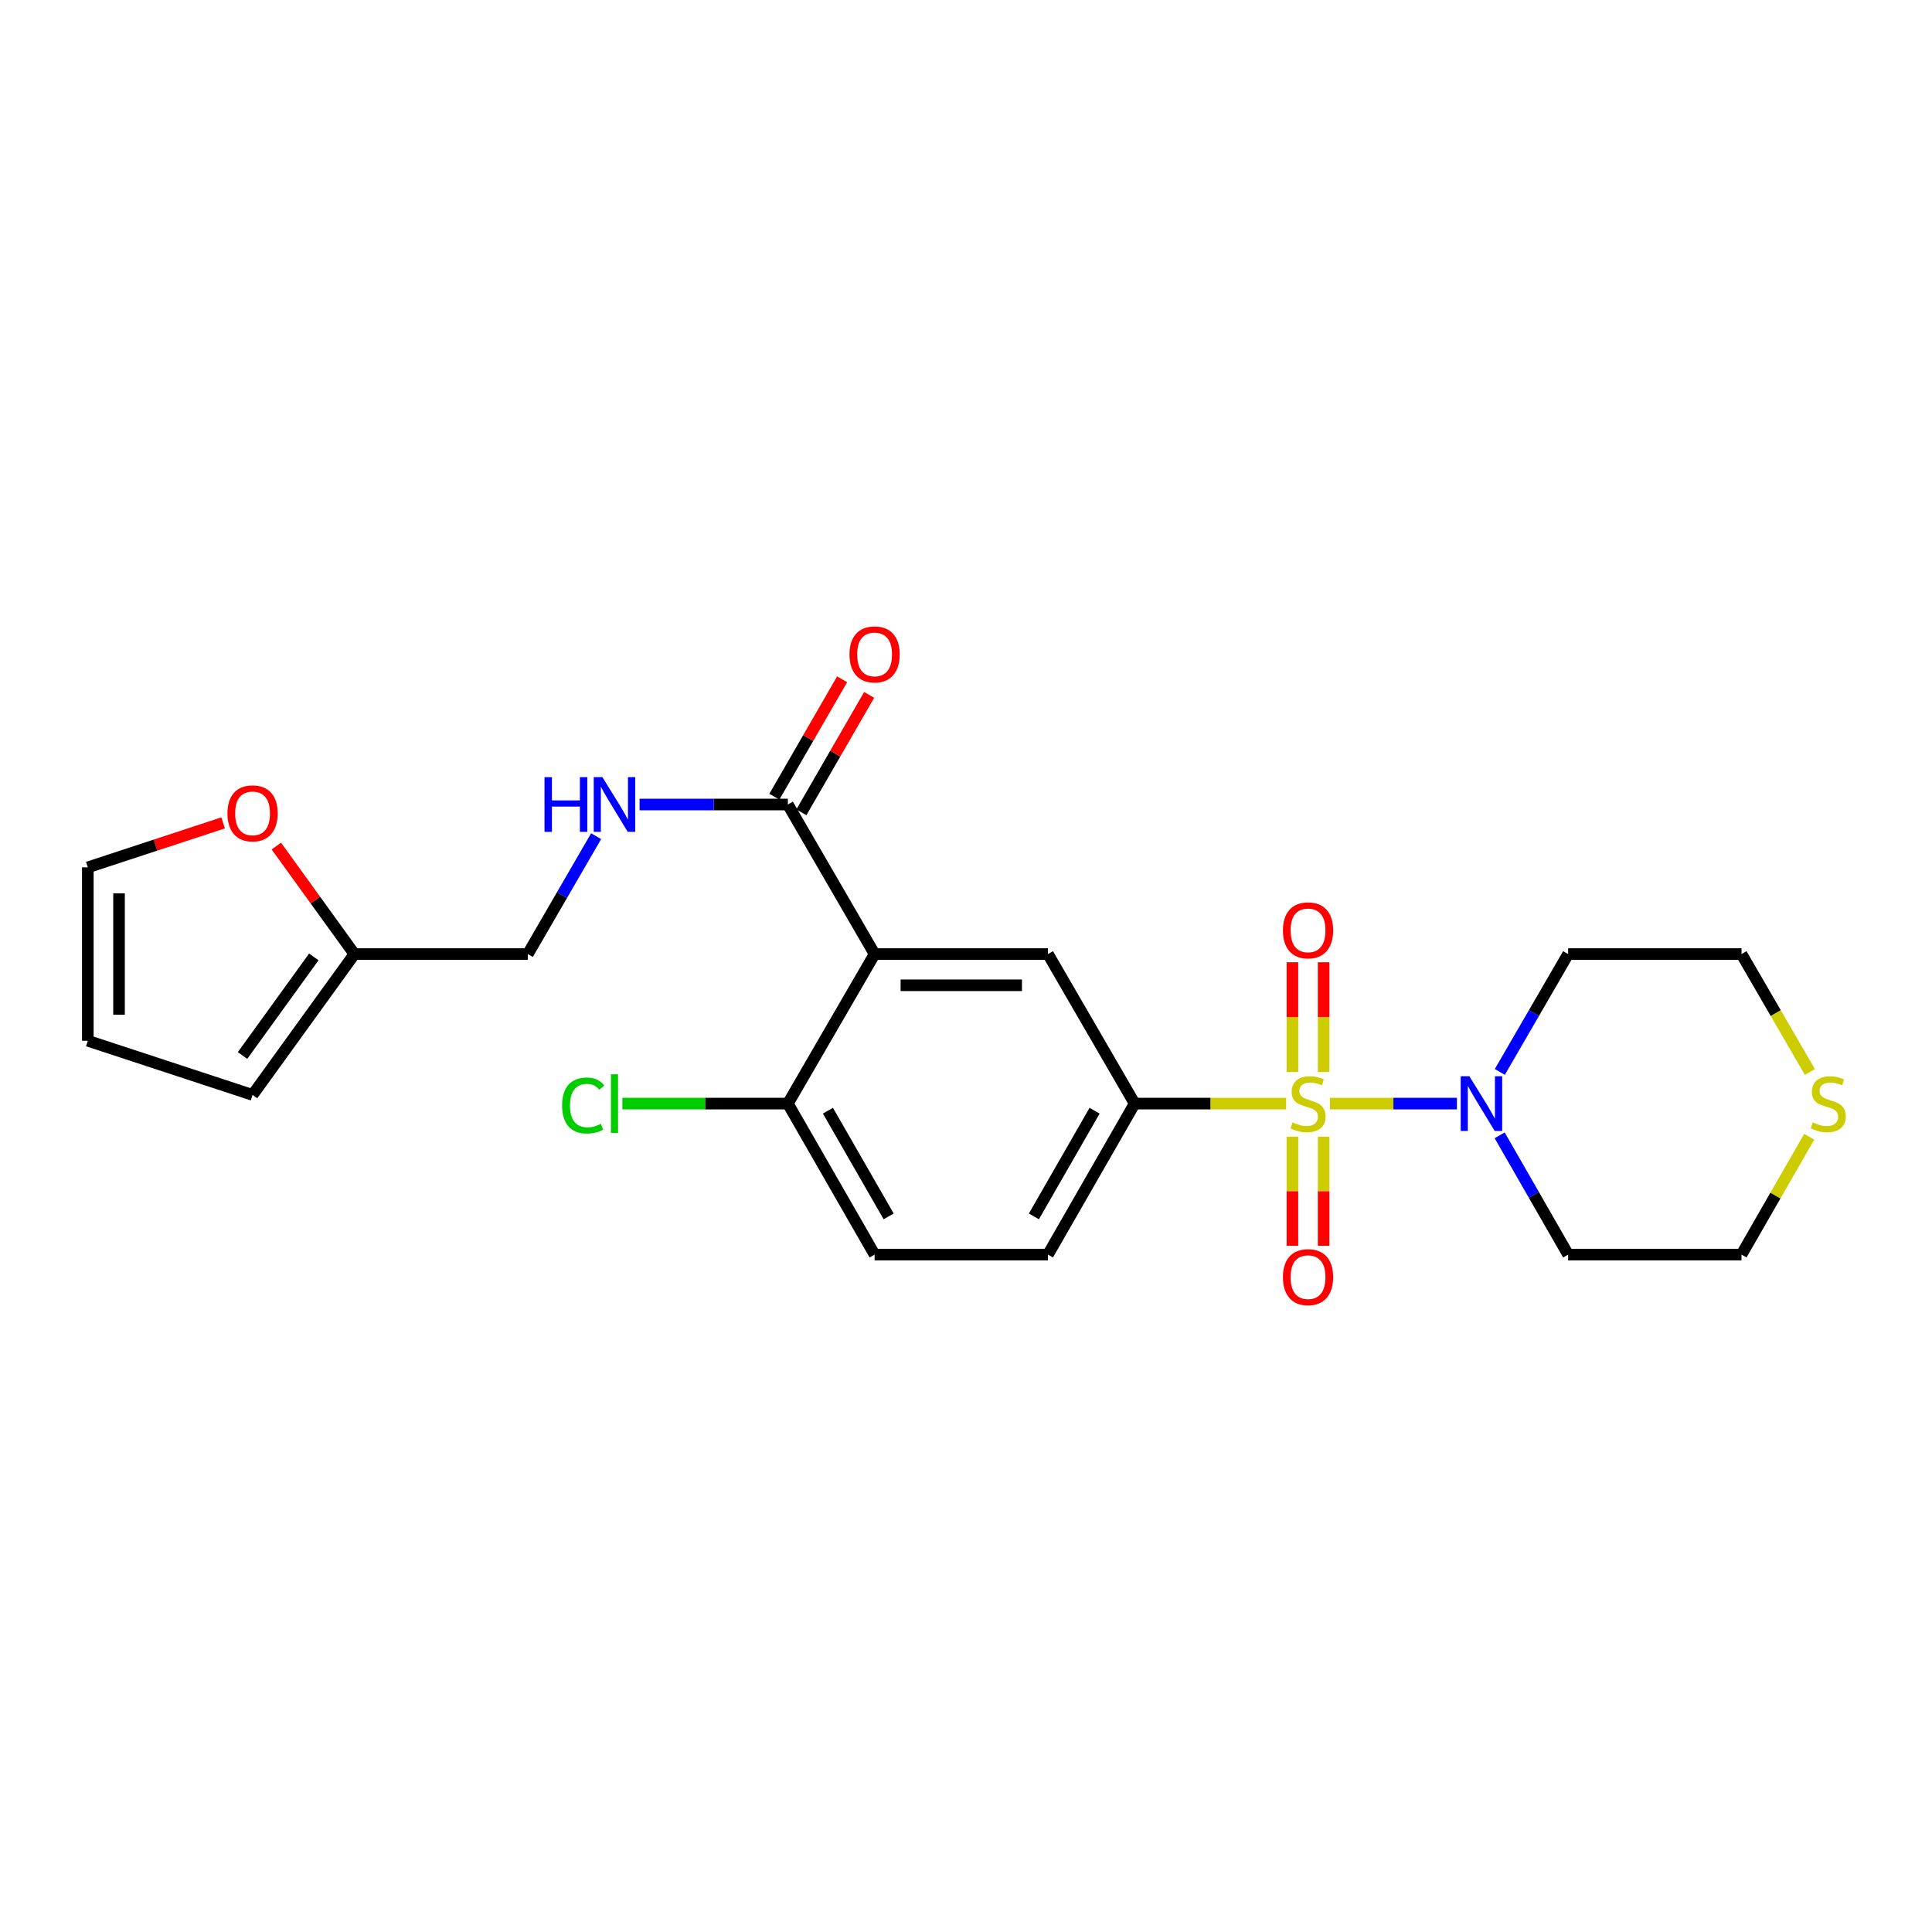 <?xml version='1.0' encoding='iso-8859-1'?>
<svg version='1.1' baseProfile='full'
              xmlns='http://www.w3.org/2000/svg'
                      xmlns:rdkit='http://www.rdkit.org/xml'
                      xmlns:xlink='http://www.w3.org/1999/xlink'
                  xml:space='preserve'
width='1000px' height='1000px' viewBox='0 0 1000 1000'>
<!-- END OF HEADER -->
<rect style='opacity:1.0;fill:#FFFFFF;stroke:none' width='1000' height='1000' x='0' y='0'> </rect>
<path class='bond-1' d='M 688.361,571.222 L 721.229,571.222' style='fill:none;fill-rule:evenodd;stroke:#CCCC00;stroke-width:6px;stroke-linecap:butt;stroke-linejoin:miter;stroke-opacity:1' />
<path class='bond-1' d='M 721.229,571.222 L 754.096,571.222' style='fill:none;fill-rule:evenodd;stroke:#0000FF;stroke-width:6px;stroke-linecap:butt;stroke-linejoin:miter;stroke-opacity:1' />
<path class='bond-2' d='M 665.713,571.222 L 626.508,571.222' style='fill:none;fill-rule:evenodd;stroke:#CCCC00;stroke-width:6px;stroke-linecap:butt;stroke-linejoin:miter;stroke-opacity:1' />
<path class='bond-2' d='M 626.508,571.222 L 587.303,571.222' style='fill:none;fill-rule:evenodd;stroke:#000000;stroke-width:6px;stroke-linecap:butt;stroke-linejoin:miter;stroke-opacity:1' />
<path class='bond-5' d='M 668.958,588.346 L 668.958,616.588' style='fill:none;fill-rule:evenodd;stroke:#CCCC00;stroke-width:6px;stroke-linecap:butt;stroke-linejoin:miter;stroke-opacity:1' />
<path class='bond-5' d='M 668.958,616.588 L 668.958,644.83' style='fill:none;fill-rule:evenodd;stroke:#FF0000;stroke-width:6px;stroke-linecap:butt;stroke-linejoin:miter;stroke-opacity:1' />
<path class='bond-5' d='M 685.115,588.346 L 685.115,616.588' style='fill:none;fill-rule:evenodd;stroke:#CCCC00;stroke-width:6px;stroke-linecap:butt;stroke-linejoin:miter;stroke-opacity:1' />
<path class='bond-5' d='M 685.115,616.588 L 685.115,644.83' style='fill:none;fill-rule:evenodd;stroke:#FF0000;stroke-width:6px;stroke-linecap:butt;stroke-linejoin:miter;stroke-opacity:1' />
<path class='bond-6' d='M 685.115,554.859 L 685.115,526.462' style='fill:none;fill-rule:evenodd;stroke:#CCCC00;stroke-width:6px;stroke-linecap:butt;stroke-linejoin:miter;stroke-opacity:1' />
<path class='bond-6' d='M 685.115,526.462 L 685.115,498.066' style='fill:none;fill-rule:evenodd;stroke:#FF0000;stroke-width:6px;stroke-linecap:butt;stroke-linejoin:miter;stroke-opacity:1' />
<path class='bond-6' d='M 668.958,554.859 L 668.958,526.462' style='fill:none;fill-rule:evenodd;stroke:#CCCC00;stroke-width:6px;stroke-linecap:butt;stroke-linejoin:miter;stroke-opacity:1' />
<path class='bond-6' d='M 668.958,526.462 L 668.958,498.066' style='fill:none;fill-rule:evenodd;stroke:#FF0000;stroke-width:6px;stroke-linecap:butt;stroke-linejoin:miter;stroke-opacity:1' />
<path class='bond-0' d='M 452.689,493.822 L 542.423,493.822' style='fill:none;fill-rule:evenodd;stroke:#000000;stroke-width:6px;stroke-linecap:butt;stroke-linejoin:miter;stroke-opacity:1' />
<path class='bond-0' d='M 466.149,509.979 L 528.963,509.979' style='fill:none;fill-rule:evenodd;stroke:#000000;stroke-width:6px;stroke-linecap:butt;stroke-linejoin:miter;stroke-opacity:1' />
<path class='bond-4' d='M 452.689,493.822 L 407.8,416.412' style='fill:none;fill-rule:evenodd;stroke:#000000;stroke-width:6px;stroke-linecap:butt;stroke-linejoin:miter;stroke-opacity:1' />
<path class='bond-25' d='M 452.689,493.822 L 407.8,571.222' style='fill:none;fill-rule:evenodd;stroke:#000000;stroke-width:6px;stroke-linecap:butt;stroke-linejoin:miter;stroke-opacity:1' />
<path class='bond-19' d='M 776.221,587.635 L 793.945,618.506' style='fill:none;fill-rule:evenodd;stroke:#0000FF;stroke-width:6px;stroke-linecap:butt;stroke-linejoin:miter;stroke-opacity:1' />
<path class='bond-19' d='M 793.945,618.506 L 811.669,649.377' style='fill:none;fill-rule:evenodd;stroke:#000000;stroke-width:6px;stroke-linecap:butt;stroke-linejoin:miter;stroke-opacity:1' />
<path class='bond-20' d='M 776.303,554.826 L 793.986,524.324' style='fill:none;fill-rule:evenodd;stroke:#0000FF;stroke-width:6px;stroke-linecap:butt;stroke-linejoin:miter;stroke-opacity:1' />
<path class='bond-20' d='M 793.986,524.324 L 811.669,493.822' style='fill:none;fill-rule:evenodd;stroke:#000000;stroke-width:6px;stroke-linecap:butt;stroke-linejoin:miter;stroke-opacity:1' />
<path class='bond-3' d='M 587.303,571.222 L 542.423,493.822' style='fill:none;fill-rule:evenodd;stroke:#000000;stroke-width:6px;stroke-linecap:butt;stroke-linejoin:miter;stroke-opacity:1' />
<path class='bond-11' d='M 587.303,571.222 L 542.423,649.377' style='fill:none;fill-rule:evenodd;stroke:#000000;stroke-width:6px;stroke-linecap:butt;stroke-linejoin:miter;stroke-opacity:1' />
<path class='bond-11' d='M 566.56,574.9 L 535.144,629.608' style='fill:none;fill-rule:evenodd;stroke:#000000;stroke-width:6px;stroke-linecap:butt;stroke-linejoin:miter;stroke-opacity:1' />
<path class='bond-7' d='M 407.8,416.412 L 369.42,416.412' style='fill:none;fill-rule:evenodd;stroke:#000000;stroke-width:6px;stroke-linecap:butt;stroke-linejoin:miter;stroke-opacity:1' />
<path class='bond-7' d='M 369.42,416.412 L 331.041,416.412' style='fill:none;fill-rule:evenodd;stroke:#0000FF;stroke-width:6px;stroke-linecap:butt;stroke-linejoin:miter;stroke-opacity:1' />
<path class='bond-13' d='M 414.797,420.451 L 432.334,390.064' style='fill:none;fill-rule:evenodd;stroke:#000000;stroke-width:6px;stroke-linecap:butt;stroke-linejoin:miter;stroke-opacity:1' />
<path class='bond-13' d='M 432.334,390.064 L 449.872,359.678' style='fill:none;fill-rule:evenodd;stroke:#FF0000;stroke-width:6px;stroke-linecap:butt;stroke-linejoin:miter;stroke-opacity:1' />
<path class='bond-13' d='M 400.803,412.374 L 418.341,381.988' style='fill:none;fill-rule:evenodd;stroke:#000000;stroke-width:6px;stroke-linecap:butt;stroke-linejoin:miter;stroke-opacity:1' />
<path class='bond-13' d='M 418.341,381.988 L 435.878,351.602' style='fill:none;fill-rule:evenodd;stroke:#FF0000;stroke-width:6px;stroke-linecap:butt;stroke-linejoin:miter;stroke-opacity:1' />
<path class='bond-18' d='M 308.555,432.809 L 290.875,463.316' style='fill:none;fill-rule:evenodd;stroke:#0000FF;stroke-width:6px;stroke-linecap:butt;stroke-linejoin:miter;stroke-opacity:1' />
<path class='bond-18' d='M 290.875,463.316 L 273.195,493.822' style='fill:none;fill-rule:evenodd;stroke:#000000;stroke-width:6px;stroke-linecap:butt;stroke-linejoin:miter;stroke-opacity:1' />
<path class='bond-8' d='M 407.8,571.222 L 452.689,649.377' style='fill:none;fill-rule:evenodd;stroke:#000000;stroke-width:6px;stroke-linecap:butt;stroke-linejoin:miter;stroke-opacity:1' />
<path class='bond-8' d='M 428.544,574.899 L 459.966,629.607' style='fill:none;fill-rule:evenodd;stroke:#000000;stroke-width:6px;stroke-linecap:butt;stroke-linejoin:miter;stroke-opacity:1' />
<path class='bond-21' d='M 407.8,571.222 L 364.97,571.222' style='fill:none;fill-rule:evenodd;stroke:#000000;stroke-width:6px;stroke-linecap:butt;stroke-linejoin:miter;stroke-opacity:1' />
<path class='bond-21' d='M 364.97,571.222 L 322.141,571.222' style='fill:none;fill-rule:evenodd;stroke:#00CC00;stroke-width:6px;stroke-linecap:butt;stroke-linejoin:miter;stroke-opacity:1' />
<path class='bond-9' d='M 183.434,493.822 L 273.195,493.822' style='fill:none;fill-rule:evenodd;stroke:#000000;stroke-width:6px;stroke-linecap:butt;stroke-linejoin:miter;stroke-opacity:1' />
<path class='bond-10' d='M 183.434,493.822 L 163.229,465.87' style='fill:none;fill-rule:evenodd;stroke:#000000;stroke-width:6px;stroke-linecap:butt;stroke-linejoin:miter;stroke-opacity:1' />
<path class='bond-10' d='M 163.229,465.87 L 143.023,437.919' style='fill:none;fill-rule:evenodd;stroke:#FF0000;stroke-width:6px;stroke-linecap:butt;stroke-linejoin:miter;stroke-opacity:1' />
<path class='bond-14' d='M 183.434,493.822 L 130.727,566.725' style='fill:none;fill-rule:evenodd;stroke:#000000;stroke-width:6px;stroke-linecap:butt;stroke-linejoin:miter;stroke-opacity:1' />
<path class='bond-14' d='M 162.435,495.291 L 125.54,546.324' style='fill:none;fill-rule:evenodd;stroke:#000000;stroke-width:6px;stroke-linecap:butt;stroke-linejoin:miter;stroke-opacity:1' />
<path class='bond-15' d='M 115.483,425.921 L 80.469,437.431' style='fill:none;fill-rule:evenodd;stroke:#FF0000;stroke-width:6px;stroke-linecap:butt;stroke-linejoin:miter;stroke-opacity:1' />
<path class='bond-15' d='M 80.469,437.431 L 45.455,448.942' style='fill:none;fill-rule:evenodd;stroke:#000000;stroke-width:6px;stroke-linecap:butt;stroke-linejoin:miter;stroke-opacity:1' />
<path class='bond-17' d='M 542.423,649.377 L 452.689,649.377' style='fill:none;fill-rule:evenodd;stroke:#000000;stroke-width:6px;stroke-linecap:butt;stroke-linejoin:miter;stroke-opacity:1' />
<path class='bond-12' d='M 936.805,554.866 L 919.104,524.344' style='fill:none;fill-rule:evenodd;stroke:#CCCC00;stroke-width:6px;stroke-linecap:butt;stroke-linejoin:miter;stroke-opacity:1' />
<path class='bond-12' d='M 919.104,524.344 L 901.402,493.822' style='fill:none;fill-rule:evenodd;stroke:#000000;stroke-width:6px;stroke-linecap:butt;stroke-linejoin:miter;stroke-opacity:1' />
<path class='bond-24' d='M 936.451,588.356 L 918.927,618.866' style='fill:none;fill-rule:evenodd;stroke:#CCCC00;stroke-width:6px;stroke-linecap:butt;stroke-linejoin:miter;stroke-opacity:1' />
<path class='bond-24' d='M 918.927,618.866 L 901.402,649.377' style='fill:none;fill-rule:evenodd;stroke:#000000;stroke-width:6px;stroke-linecap:butt;stroke-linejoin:miter;stroke-opacity:1' />
<path class='bond-16' d='M 130.727,566.725 L 45.455,538.702' style='fill:none;fill-rule:evenodd;stroke:#000000;stroke-width:6px;stroke-linecap:butt;stroke-linejoin:miter;stroke-opacity:1' />
<path class='bond-26' d='M 45.455,448.942 L 45.455,538.702' style='fill:none;fill-rule:evenodd;stroke:#000000;stroke-width:6px;stroke-linecap:butt;stroke-linejoin:miter;stroke-opacity:1' />
<path class='bond-26' d='M 61.611,462.406 L 61.611,525.238' style='fill:none;fill-rule:evenodd;stroke:#000000;stroke-width:6px;stroke-linecap:butt;stroke-linejoin:miter;stroke-opacity:1' />
<path class='bond-22' d='M 811.669,649.377 L 901.402,649.377' style='fill:none;fill-rule:evenodd;stroke:#000000;stroke-width:6px;stroke-linecap:butt;stroke-linejoin:miter;stroke-opacity:1' />
<path class='bond-23' d='M 811.669,493.822 L 901.402,493.822' style='fill:none;fill-rule:evenodd;stroke:#000000;stroke-width:6px;stroke-linecap:butt;stroke-linejoin:miter;stroke-opacity:1' />
<path  class='atom-0' d='M 669.037 580.942
Q 669.357 581.062, 670.677 581.622
Q 671.997 582.182, 673.437 582.542
Q 674.917 582.862, 676.357 582.862
Q 679.037 582.862, 680.597 581.582
Q 682.157 580.262, 682.157 577.982
Q 682.157 576.422, 681.357 575.462
Q 680.597 574.502, 679.397 573.982
Q 678.197 573.462, 676.197 572.862
Q 673.677 572.102, 672.157 571.382
Q 670.677 570.662, 669.597 569.142
Q 668.557 567.622, 668.557 565.062
Q 668.557 561.502, 670.957 559.302
Q 673.397 557.102, 678.197 557.102
Q 681.477 557.102, 685.197 558.662
L 684.277 561.742
Q 680.877 560.342, 678.317 560.342
Q 675.557 560.342, 674.037 561.502
Q 672.517 562.622, 672.557 564.582
Q 672.557 566.102, 673.317 567.022
Q 674.117 567.942, 675.237 568.462
Q 676.397 568.982, 678.317 569.582
Q 680.877 570.382, 682.397 571.182
Q 683.917 571.982, 684.997 573.622
Q 686.117 575.222, 686.117 577.982
Q 686.117 581.902, 683.477 584.022
Q 680.877 586.102, 676.517 586.102
Q 673.997 586.102, 672.077 585.542
Q 670.197 585.022, 667.957 584.102
L 669.037 580.942
' fill='#CCCC00'/>
<path  class='atom-2' d='M 760.537 557.062
L 769.817 572.062
Q 770.737 573.542, 772.217 576.222
Q 773.697 578.902, 773.777 579.062
L 773.777 557.062
L 777.537 557.062
L 777.537 585.382
L 773.657 585.382
L 763.697 568.982
Q 762.537 567.062, 761.297 564.862
Q 760.097 562.662, 759.737 561.982
L 759.737 585.382
L 756.057 585.382
L 756.057 557.062
L 760.537 557.062
' fill='#0000FF'/>
<path  class='atom-6' d='M 664.037 661.045
Q 664.037 654.245, 667.397 650.445
Q 670.757 646.645, 677.037 646.645
Q 683.317 646.645, 686.677 650.445
Q 690.037 654.245, 690.037 661.045
Q 690.037 667.925, 686.637 671.845
Q 683.237 675.725, 677.037 675.725
Q 670.797 675.725, 667.397 671.845
Q 664.037 667.965, 664.037 661.045
M 677.037 672.525
Q 681.357 672.525, 683.677 669.645
Q 686.037 666.725, 686.037 661.045
Q 686.037 655.485, 683.677 652.685
Q 681.357 649.845, 677.037 649.845
Q 672.717 649.845, 670.357 652.645
Q 668.037 655.445, 668.037 661.045
Q 668.037 666.765, 670.357 669.645
Q 672.717 672.525, 677.037 672.525
' fill='#FF0000'/>
<path  class='atom-7' d='M 664.037 481.551
Q 664.037 474.751, 667.397 470.951
Q 670.757 467.151, 677.037 467.151
Q 683.317 467.151, 686.677 470.951
Q 690.037 474.751, 690.037 481.551
Q 690.037 488.431, 686.637 492.351
Q 683.237 496.231, 677.037 496.231
Q 670.797 496.231, 667.397 492.351
Q 664.037 488.471, 664.037 481.551
M 677.037 493.031
Q 681.357 493.031, 683.677 490.151
Q 686.037 487.231, 686.037 481.551
Q 686.037 475.991, 683.677 473.191
Q 681.357 470.351, 677.037 470.351
Q 672.717 470.351, 670.357 473.151
Q 668.037 475.951, 668.037 481.551
Q 668.037 487.271, 670.357 490.151
Q 672.717 493.031, 677.037 493.031
' fill='#FF0000'/>
<path  class='atom-8' d='M 281.837 402.252
L 285.677 402.252
L 285.677 414.292
L 300.157 414.292
L 300.157 402.252
L 303.997 402.252
L 303.997 430.572
L 300.157 430.572
L 300.157 417.492
L 285.677 417.492
L 285.677 430.572
L 281.837 430.572
L 281.837 402.252
' fill='#0000FF'/>
<path  class='atom-8' d='M 311.797 402.252
L 321.077 417.252
Q 321.997 418.732, 323.477 421.412
Q 324.957 424.092, 325.037 424.252
L 325.037 402.252
L 328.797 402.252
L 328.797 430.572
L 324.917 430.572
L 314.957 414.172
Q 313.797 412.252, 312.557 410.052
Q 311.357 407.852, 310.997 407.172
L 310.997 430.572
L 307.317 430.572
L 307.317 402.252
L 311.797 402.252
' fill='#0000FF'/>
<path  class='atom-11' d='M 117.727 420.989
Q 117.727 414.189, 121.087 410.389
Q 124.447 406.589, 130.727 406.589
Q 137.007 406.589, 140.367 410.389
Q 143.727 414.189, 143.727 420.989
Q 143.727 427.869, 140.327 431.789
Q 136.927 435.669, 130.727 435.669
Q 124.487 435.669, 121.087 431.789
Q 117.727 427.909, 117.727 420.989
M 130.727 432.469
Q 135.047 432.469, 137.367 429.589
Q 139.727 426.669, 139.727 420.989
Q 139.727 415.429, 137.367 412.629
Q 135.047 409.789, 130.727 409.789
Q 126.407 409.789, 124.047 412.589
Q 121.727 415.389, 121.727 420.989
Q 121.727 426.709, 124.047 429.589
Q 126.407 432.469, 130.727 432.469
' fill='#FF0000'/>
<path  class='atom-13' d='M 938.292 580.942
Q 938.612 581.062, 939.932 581.622
Q 941.252 582.182, 942.692 582.542
Q 944.172 582.862, 945.612 582.862
Q 948.292 582.862, 949.852 581.582
Q 951.412 580.262, 951.412 577.982
Q 951.412 576.422, 950.612 575.462
Q 949.852 574.502, 948.652 573.982
Q 947.452 573.462, 945.452 572.862
Q 942.932 572.102, 941.412 571.382
Q 939.932 570.662, 938.852 569.142
Q 937.812 567.622, 937.812 565.062
Q 937.812 561.502, 940.212 559.302
Q 942.652 557.102, 947.452 557.102
Q 950.732 557.102, 954.452 558.662
L 953.532 561.742
Q 950.132 560.342, 947.572 560.342
Q 944.812 560.342, 943.292 561.502
Q 941.772 562.622, 941.812 564.582
Q 941.812 566.102, 942.572 567.022
Q 943.372 567.942, 944.492 568.462
Q 945.652 568.982, 947.572 569.582
Q 950.132 570.382, 951.652 571.182
Q 953.172 571.982, 954.252 573.622
Q 955.372 575.222, 955.372 577.982
Q 955.372 581.902, 952.732 584.022
Q 950.132 586.102, 945.772 586.102
Q 943.252 586.102, 941.332 585.542
Q 939.452 585.022, 937.212 584.102
L 938.292 580.942
' fill='#CCCC00'/>
<path  class='atom-14' d='M 439.689 338.715
Q 439.689 331.915, 443.049 328.115
Q 446.409 324.315, 452.689 324.315
Q 458.969 324.315, 462.329 328.115
Q 465.689 331.915, 465.689 338.715
Q 465.689 345.595, 462.289 349.515
Q 458.889 353.395, 452.689 353.395
Q 446.449 353.395, 443.049 349.515
Q 439.689 345.635, 439.689 338.715
M 452.689 350.195
Q 457.009 350.195, 459.329 347.315
Q 461.689 344.395, 461.689 338.715
Q 461.689 333.155, 459.329 330.355
Q 457.009 327.515, 452.689 327.515
Q 448.369 327.515, 446.009 330.315
Q 443.689 333.115, 443.689 338.715
Q 443.689 344.435, 446.009 347.315
Q 448.369 350.195, 452.689 350.195
' fill='#FF0000'/>
<path  class='atom-22' d='M 290.937 572.202
Q 290.937 565.162, 294.217 561.482
Q 297.537 557.762, 303.817 557.762
Q 309.657 557.762, 312.777 561.882
L 310.137 564.042
Q 307.857 561.042, 303.817 561.042
Q 299.537 561.042, 297.257 563.922
Q 295.017 566.762, 295.017 572.202
Q 295.017 577.802, 297.337 580.682
Q 299.697 583.562, 304.257 583.562
Q 307.377 583.562, 311.017 581.682
L 312.137 584.682
Q 310.657 585.642, 308.417 586.202
Q 306.177 586.762, 303.697 586.762
Q 297.537 586.762, 294.217 583.002
Q 290.937 579.242, 290.937 572.202
' fill='#00CC00'/>
<path  class='atom-22' d='M 316.217 556.042
L 319.897 556.042
L 319.897 586.402
L 316.217 586.402
L 316.217 556.042
' fill='#00CC00'/>
</svg>
